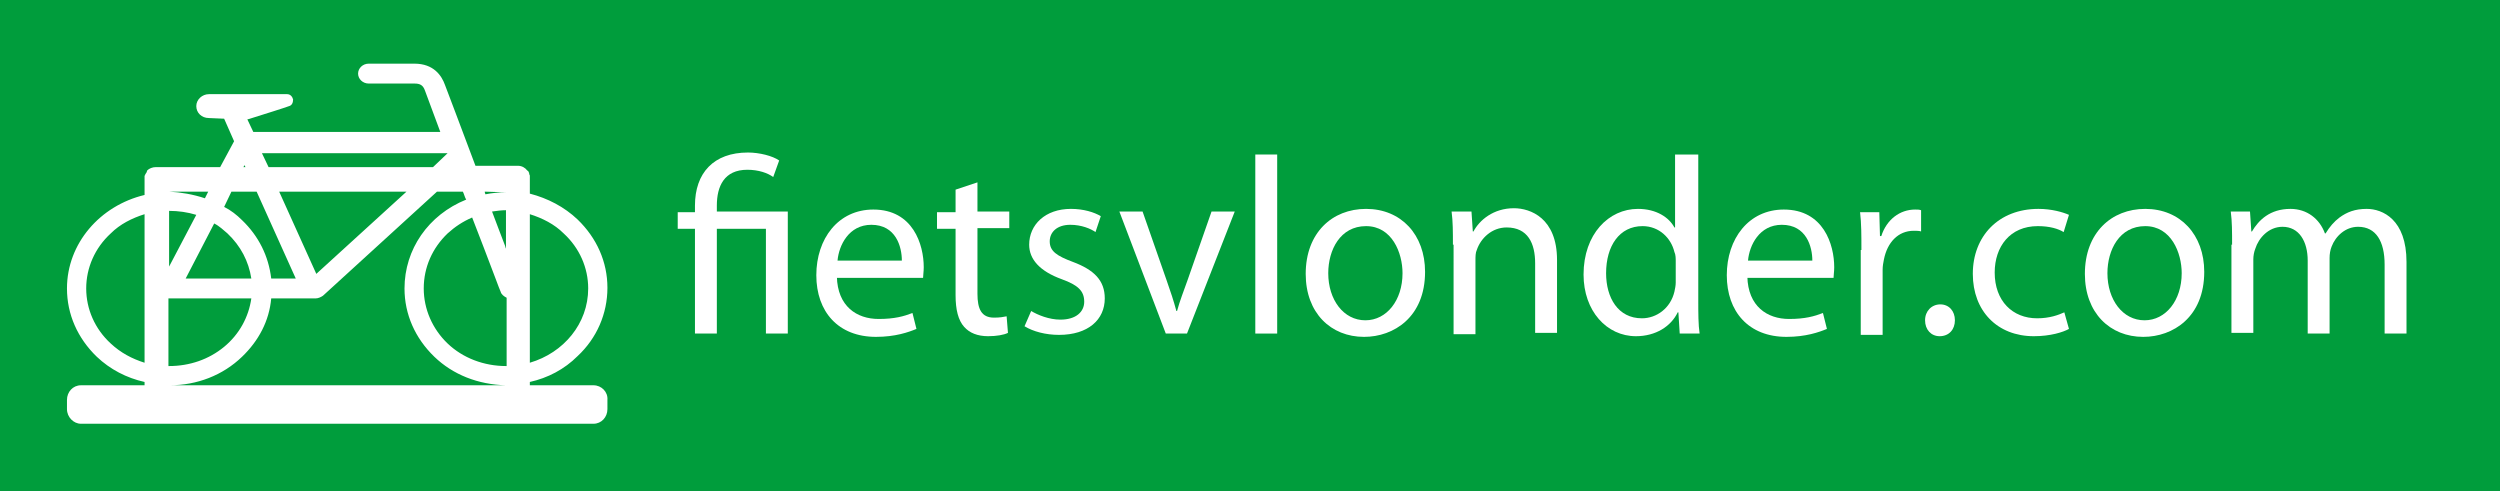 <?xml version="1.0" encoding="utf-8"?>
<!-- Generator: Adobe Illustrator 26.0.2, SVG Export Plug-In . SVG Version: 6.00 Build 0)  -->
<svg version="1.1" id="Laag_1" xmlns="http://www.w3.org/2000/svg" xmlns:xlink="http://www.w3.org/1999/xlink" x="0px" y="0px"
	 viewBox="0 0 377 74" style="enable-background:new 0 0 377 74;" xml:space="preserve">
<rect x="0" y="0" width="377" height="74" fill="#333333" stroke="none"/>
<style type="text/css">
	.st0{fill:#009D3C;}
	.st1{fill:#FFFFFF;}
</style>
<g>
	<path class="st0" d="M0.1,74.3c-0.3,0-0.5-0.2-0.5-0.5v-74c0-0.3,0.2-0.5,0.5-0.5h376.8c0.3,0,0.5,0.2,0.5,0.5v74
		c0,0.3-0.2,0.5-0.5,0.5H0.1z"/>
	<path class="st0" d="M376.9-0.2v74H0.1v-74H376.9 M376.9-1.2H0.1c-0.6,0-1,0.4-1,1v74c0,0.6,0.4,1,1,1h376.8c0.6,0,1-0.4,1-1v-74
		C377.9-0.7,377.5-1.2,376.9-1.2L376.9-1.2z"/>
</g>
<path class="st1" d="M89.5,58.1h-9.6v-0.5c2.7-0.6,5.2-1.9,7.2-3.9c2.9-2.7,4.5-6.4,4.5-10.3c0-3.9-1.6-7.5-4.5-10.3
	c-2-1.9-4.5-3.2-7.2-3.9v-2.3c0-0.1,0-0.3,0-0.4c0-0.1-0.1-0.2-0.1-0.3c0,0,0-0.1,0-0.1c0-0.1-0.1-0.1-0.1-0.2
	c0-0.1-0.1-0.1-0.2-0.2c-0.3-0.4-0.8-0.7-1.4-0.7h-6.4c-2.2-5.9-4.3-11.4-4.6-12.2c-0.5-1.4-1.7-3.2-4.6-3.2h-6.9
	c-0.9,0-1.6,0.7-1.6,1.5c0,0.8,0.7,1.5,1.6,1.5h6.9c0.8,0,1.3,0.2,1.6,1.1c0.2,0.5,1.1,3,2.3,6.2H38.2L37.3,18
	c0.1,0,0.4-0.1,0.7-0.2c1.6-0.5,5.1-1.6,5.6-1.8c0.4-0.1,0.6-0.5,0.6-1c-0.1-0.4-0.4-0.8-0.9-0.8H31.5c-1,0-1.9,0.8-1.9,1.8
	c0,1,0.8,1.8,1.9,1.8l2.3,0.1l1.5,3.4l-2.1,3.9h-9.7c-0.5,0-1,0.2-1.3,0.5L22.1,26c-0.1,0.1-0.1,0.2-0.2,0.3c0,0,0,0,0,0
	c0,0.1,0,0.1-0.1,0.2c0,0.1,0,0.1,0,0.2c0,0.1,0,0.1,0,0.2l0,0.2v2.3c-6.7,1.6-11.7,7.3-11.7,14.1c0,3.9,1.6,7.5,4.5,10.3
	c2,1.9,4.5,3.2,7.2,3.8v0.5h-9.6c-1.2,0-2.1,1-2.1,2.2v1.4c0,1.2,1,2.2,2.1,2.2h77.3c1.2,0,2.1-1,2.1-2.2v-1.4
	C91.7,59.1,90.7,58.1,89.5,58.1z M79.9,32.3c1.9,0.6,3.7,1.5,5.1,2.9c2.4,2.2,3.7,5.2,3.7,8.3c0,5.3-3.7,9.7-8.8,11.2V32.3z
	 M21.8,54.7c-1.9-0.6-3.6-1.5-5.1-2.9c-2.4-2.2-3.7-5.2-3.7-8.3c0-3.1,1.3-6.1,3.7-8.3c1.4-1.4,3.2-2.3,5.1-2.9V54.7z M67.5,23.1
	C67.5,23.1,67.5,23.2,67.5,23.1l-2.2,2.1H40.5l-1-2.1H67.5z M61.3,28.9L47.7,41.3l-5.6-12.4H61.3z M36.9,24.9l0.1,0.3h-0.3
	L36.9,24.9z M34.9,28.9h3.8L44.6,42h-3.7c-0.4-3.4-1.9-6.4-4.4-8.8c-0.8-0.8-1.7-1.5-2.7-2L34.9,28.9z M34.3,35.2
	c2,1.9,3.2,4.2,3.6,6.8H28l4.3-8.3C33.1,34.1,33.7,34.7,34.3,35.2z M25.5,45h12.4c-0.4,2.8-1.8,5.4-4.1,7.3
	c-2.3,1.9-5.2,2.9-8.3,2.9h-0.1V45z M25.5,28.9h5.9l-0.5,1C29.1,29.3,27.3,29,25.5,28.9L25.5,28.9L25.5,28.9z M25.5,31.8L25.5,31.8
	c1.4,0,2.8,0.2,4.1,0.6l-4.1,7.8V31.8z M76.3,58.1H25.5v0h0.1c4.1,0,8-1.5,10.9-4.3c2.5-2.4,4.1-5.4,4.4-8.8h6.7
	c0.4,0,0.8-0.2,1.1-0.4l17.2-15.7h3.9c0.2,0.4,0.3,0.9,0.5,1.2c-5.7,2.3-9.3,7.5-9.3,13.4c0,3.9,1.6,7.5,4.5,10.3
	C68.3,56.5,72.1,58,76.3,58.1L76.3,58.1z M76.3,55.2c-3.3,0-6.5-1.2-8.8-3.4c-2.3-2.2-3.6-5.2-3.6-8.3c0-3.2,1.3-6.1,3.6-8.3
	c1.1-1,2.3-1.8,3.7-2.4l1.7,4.4c1.4,3.6,2.4,6.4,2.6,6.8c0.1,0.4,0.5,0.7,0.9,0.9V55.2z M76.3,37.5c-0.1-0.2-0.1-0.4-0.2-0.6
	c-0.6-1.5-1.2-3.2-1.9-5c0.7-0.1,1.4-0.2,2.1-0.2h0V37.5z M76.3,29c-1,0-2.1,0.1-3.1,0.3c0-0.1-0.1-0.2-0.1-0.4L76.3,29L76.3,29z"/>
<g>
	<path class="st1" d="M104.8,50.3V34.5h-2.6v-2.5h2.6v-1c0-4.9,2.8-8,8-8c1.7,0,3.7,0.5,4.7,1.2l-0.9,2.5c-0.8-0.6-2.2-1.1-3.9-1.1
		c-3.5,0-4.6,2.5-4.6,5.4v0.9h10.7v18.4h-3.3V34.5h-7.4v15.8H104.8z"/>
	<path class="st1" d="M126.2,41.7c0.1,4.5,3,6.4,6.3,6.4c2.4,0,3.8-0.4,5.1-0.9l0.6,2.4c-1.2,0.5-3.2,1.2-6.1,1.2
		c-5.7,0-9-3.8-9-9.3c0-5.5,3.3-9.9,8.6-9.9c6,0,7.6,5.3,7.6,8.7c0,0.7-0.1,1.2-0.1,1.6H126.2z M136,39.3c0-2.1-0.9-5.4-4.6-5.4
		c-3.4,0-4.9,3.1-5.1,5.4H136z"/>
	<path class="st1" d="M147.4,27.5v4.4h4.8v2.5h-4.8v9.9c0,2.3,0.6,3.6,2.5,3.6c0.9,0,1.4-0.1,1.9-0.2l0.2,2.5
		c-0.6,0.3-1.7,0.5-3,0.5c-1.6,0-2.8-0.5-3.6-1.4c-0.9-1-1.3-2.6-1.3-4.8v-10h-2.8v-2.5h2.8v-3.4L147.4,27.5z"/>
	<path class="st1" d="M155.5,46.9c1,0.6,2.7,1.3,4.4,1.3c2.4,0,3.6-1.2,3.6-2.7c0-1.6-0.9-2.5-3.4-3.4c-3.3-1.2-4.9-3-4.9-5.2
		c0-3,2.4-5.4,6.3-5.4c1.9,0,3.5,0.5,4.5,1.1l-0.8,2.4c-0.7-0.5-2.1-1.1-3.8-1.1c-2,0-3.1,1.1-3.1,2.5c0,1.5,1.1,2.2,3.5,3.1
		c3.2,1.2,4.8,2.8,4.8,5.5c0,3.2-2.5,5.5-6.9,5.5c-2,0-3.9-0.5-5.2-1.3L155.5,46.9z"/>
	<path class="st1" d="M172.3,31.9l3.6,10.3c0.6,1.7,1.1,3.2,1.5,4.7h0.1c0.4-1.5,1-3,1.6-4.7l3.6-10.3h3.5l-7.2,18.4h-3.2l-7-18.4
		H172.3z"/>
	<path class="st1" d="M189.3,23.3h3.3v27h-3.3V23.3z"/>
	<path class="st1" d="M214.9,41c0,6.8-4.7,9.8-9.2,9.8c-5,0-8.8-3.6-8.8-9.5c0-6.2,4-9.8,9.1-9.8C211.3,31.5,214.9,35.4,214.9,41z
		 M200.3,41.2c0,4,2.3,7.1,5.6,7.1c3.2,0,5.6-3,5.6-7.1c0-3.1-1.6-7.1-5.5-7.1S200.3,37.7,200.3,41.2z"/>
	<path class="st1" d="M219.1,36.9c0-1.9,0-3.5-0.2-5h3l0.2,3h0.1c0.9-1.7,3-3.5,6.1-3.5c2.5,0,6.5,1.5,6.5,7.8v11h-3.3V39.7
		c0-3-1.1-5.4-4.3-5.4c-2.2,0-3.9,1.6-4.5,3.4c-0.2,0.4-0.2,1-0.2,1.6v11.1h-3.3V36.9z"/>
	<path class="st1" d="M256.1,23.3v22.2c0,1.6,0,3.5,0.2,4.8h-3l-0.2-3.2H253c-1,2.1-3.3,3.6-6.3,3.6c-4.4,0-7.9-3.8-7.9-9.3
		c0-6.1,3.8-9.9,8.2-9.9c2.8,0,4.7,1.3,5.5,2.8h0.1v-11H256.1z M252.7,39.4c0-0.4,0-1-0.2-1.4c-0.5-2.1-2.3-3.9-4.8-3.9
		c-3.5,0-5.5,3-5.5,7.1c0,3.7,1.8,6.8,5.4,6.8c2.2,0,4.3-1.5,4.9-4c0.1-0.5,0.2-0.9,0.2-1.4V39.4z"/>
	<path class="st1" d="M263.5,41.7c0.1,4.5,3,6.4,6.3,6.4c2.4,0,3.8-0.4,5.1-0.9l0.6,2.4c-1.2,0.5-3.2,1.2-6.1,1.2
		c-5.7,0-9-3.8-9-9.3c0-5.5,3.3-9.9,8.6-9.9c6,0,7.6,5.3,7.6,8.7c0,0.7-0.1,1.2-0.1,1.6H263.5z M273.3,39.3c0-2.1-0.9-5.4-4.6-5.4
		c-3.4,0-4.9,3.1-5.1,5.4H273.3z"/>
	<path class="st1" d="M280.7,37.7c0-2.2,0-4-0.2-5.7h2.9l0.1,3.6h0.2c0.8-2.5,2.8-4,5.1-4c0.4,0,0.6,0,0.9,0.1v3.2
		c-0.3-0.1-0.7-0.1-1.1-0.1c-2.4,0-4,1.8-4.5,4.3c-0.1,0.5-0.2,1-0.2,1.6v9.8h-3.3V37.7z"/>
	<path class="st1" d="M292.5,50.7c-1.3,0-2.2-1-2.2-2.4c0-1.4,1-2.4,2.3-2.4c1.3,0,2.2,1,2.2,2.4C294.8,49.7,293.9,50.7,292.5,50.7
		L292.5,50.7z"/>
	<path class="st1" d="M312,49.6c-0.9,0.5-2.8,1.1-5.3,1.1c-5.5,0-9.2-3.8-9.2-9.4c0-5.7,3.9-9.8,9.9-9.8c2,0,3.7,0.5,4.6,0.9
		l-0.8,2.6c-0.8-0.5-2.1-0.9-3.9-0.9c-4.2,0-6.5,3.1-6.5,7c0,4.3,2.7,6.9,6.4,6.9c1.9,0,3.2-0.5,4.1-0.9L312,49.6z"/>
	<path class="st1" d="M332.4,41c0,6.8-4.7,9.8-9.2,9.8c-5,0-8.8-3.6-8.8-9.5c0-6.2,4-9.8,9.1-9.8C328.8,31.5,332.4,35.4,332.4,41z
		 M317.8,41.2c0,4,2.3,7.1,5.6,7.1c3.2,0,5.6-3,5.6-7.1c0-3.1-1.6-7.1-5.5-7.1S317.8,37.7,317.8,41.2z"/>
	<path class="st1" d="M336.6,36.9c0-1.9,0-3.5-0.2-5h2.9l0.2,3h0.1c1-1.7,2.7-3.4,5.8-3.4c2.5,0,4.4,1.5,5.2,3.7h0.1
		c0.6-1,1.3-1.8,2.1-2.4c1.1-0.8,2.3-1.3,4.1-1.3c2.4,0,6,1.6,6,8v10.8h-3.3V39.9c0-3.5-1.3-5.7-4-5.7c-1.9,0-3.4,1.4-4,3
		c-0.2,0.5-0.3,1.1-0.3,1.7v11.4h-3.3v-11c0-2.9-1.3-5.1-3.8-5.1c-2.1,0-3.6,1.7-4.1,3.3c-0.2,0.5-0.3,1.1-0.3,1.6v11.1h-3.3V36.9z"
		/>
</g>
</svg>
